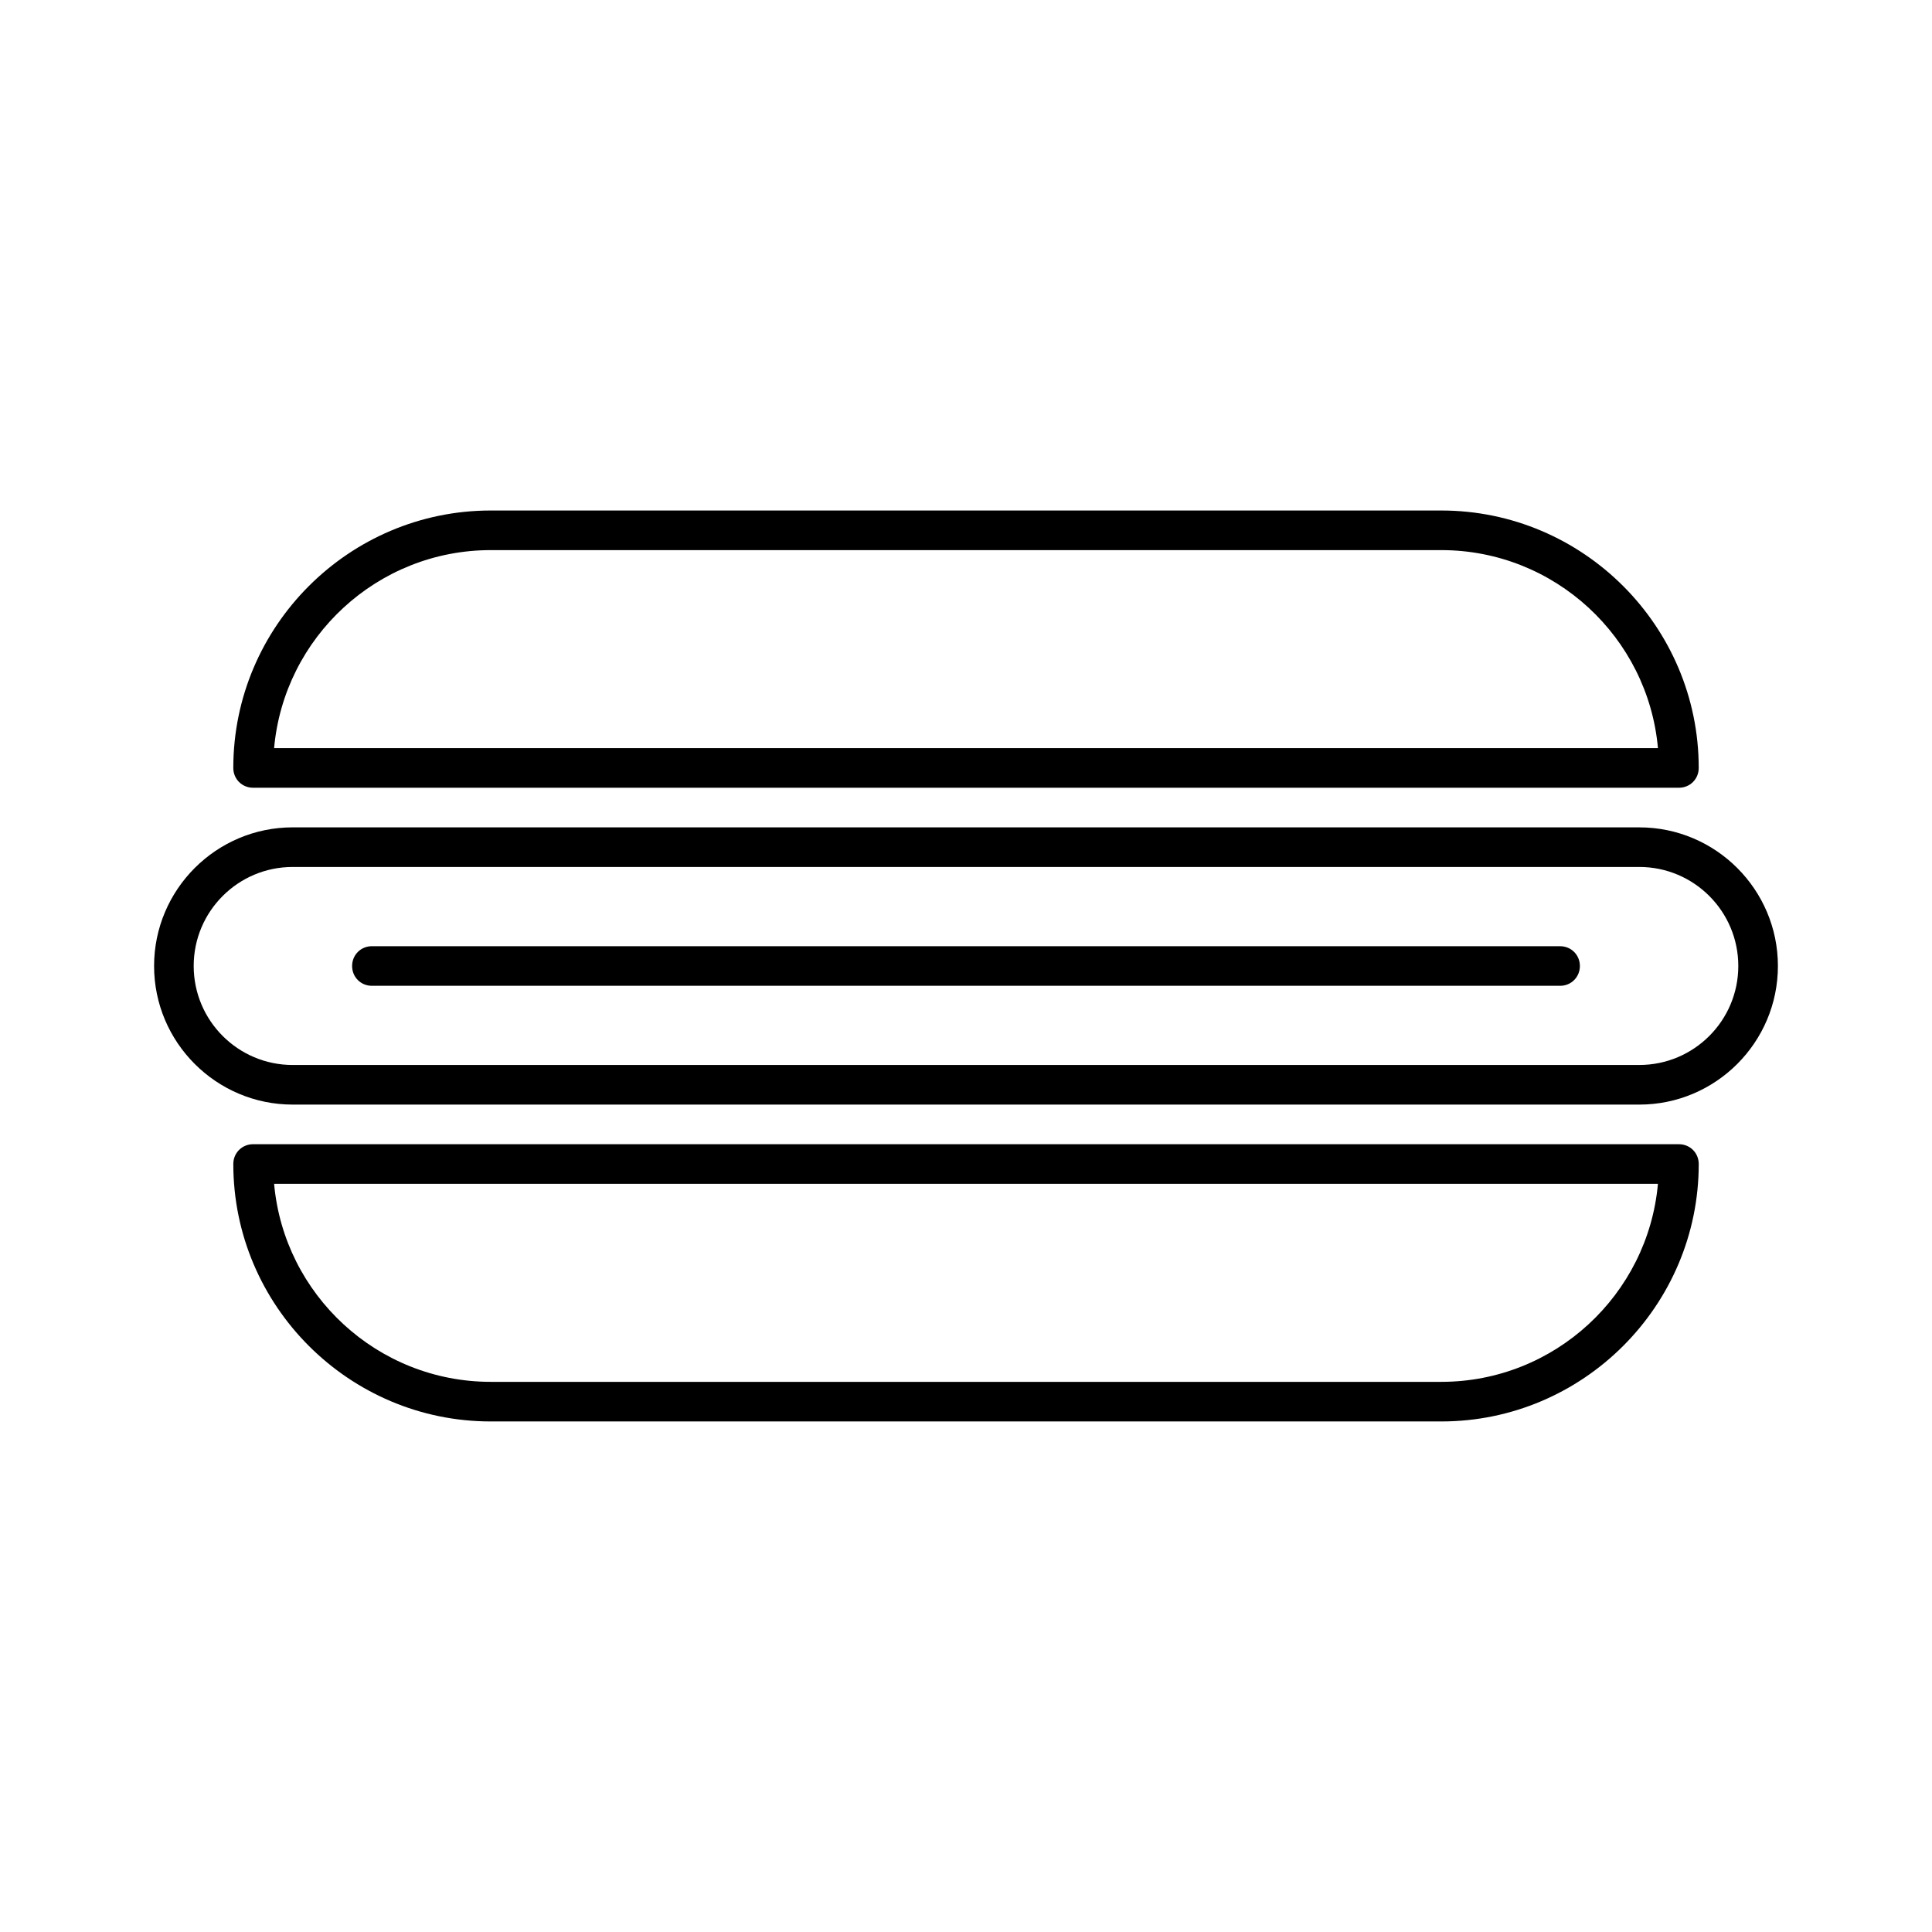 <?xml version="1.0" encoding="UTF-8"?>
<!-- Uploaded to: ICON Repo, www.iconrepo.com, Generator: ICON Repo Mixer Tools -->
<svg fill="#000000" width="800px" height="800px" version="1.1" viewBox="144 144 512 512" xmlns="http://www.w3.org/2000/svg">
 <g>
  <path d="m274.05 279.29c-37.574 0-68.223 30.648-68.223 68.223 0 2.938 2.309 5.246 5.246 5.246h377.86c2.938 0 5.246-2.309 5.246-5.246 0-37.574-30.648-68.223-68.223-68.223zm309.32 62.977h-366.73c2.625-29.391 27.395-52.48 57.414-52.48h251.91c30.016 0 54.785 23.094 57.41 52.48z"/>
  <path d="m274.05 520.7h251.91c37.574 0 68.223-30.648 68.223-68.223 0-2.938-2.309-5.246-5.246-5.246l-377.86-0.004c-2.938 0-5.246 2.309-5.246 5.246-0.004 37.578 30.645 68.227 68.223 68.227zm309.32-62.977c-2.625 29.391-27.395 52.48-57.414 52.48h-251.9c-30.02 0-54.789-23.09-57.414-52.48z"/>
  <path d="m221.57 436.73h356.86c20.258 0 36.734-16.48 36.734-36.734 0-20.258-16.48-36.734-36.734-36.734l-356.86-0.004c-20.258 0-36.734 16.48-36.734 36.734-0.004 20.258 16.477 36.738 36.734 36.738zm0-62.977h356.86c14.484 0 26.238 11.754 26.238 26.238s-11.754 26.238-26.238 26.238l-356.86 0.004c-14.484 0-26.238-11.754-26.238-26.238-0.004-14.484 11.754-26.242 26.238-26.242z"/>
  <path d="m242.56 405.25h314.88c2.938 0 5.246-2.309 5.246-5.246s-2.309-5.246-5.246-5.246l-314.88-0.004c-2.938 0-5.246 2.309-5.246 5.246-0.004 2.941 2.309 5.25 5.246 5.25z"/>
 </g>
</svg>